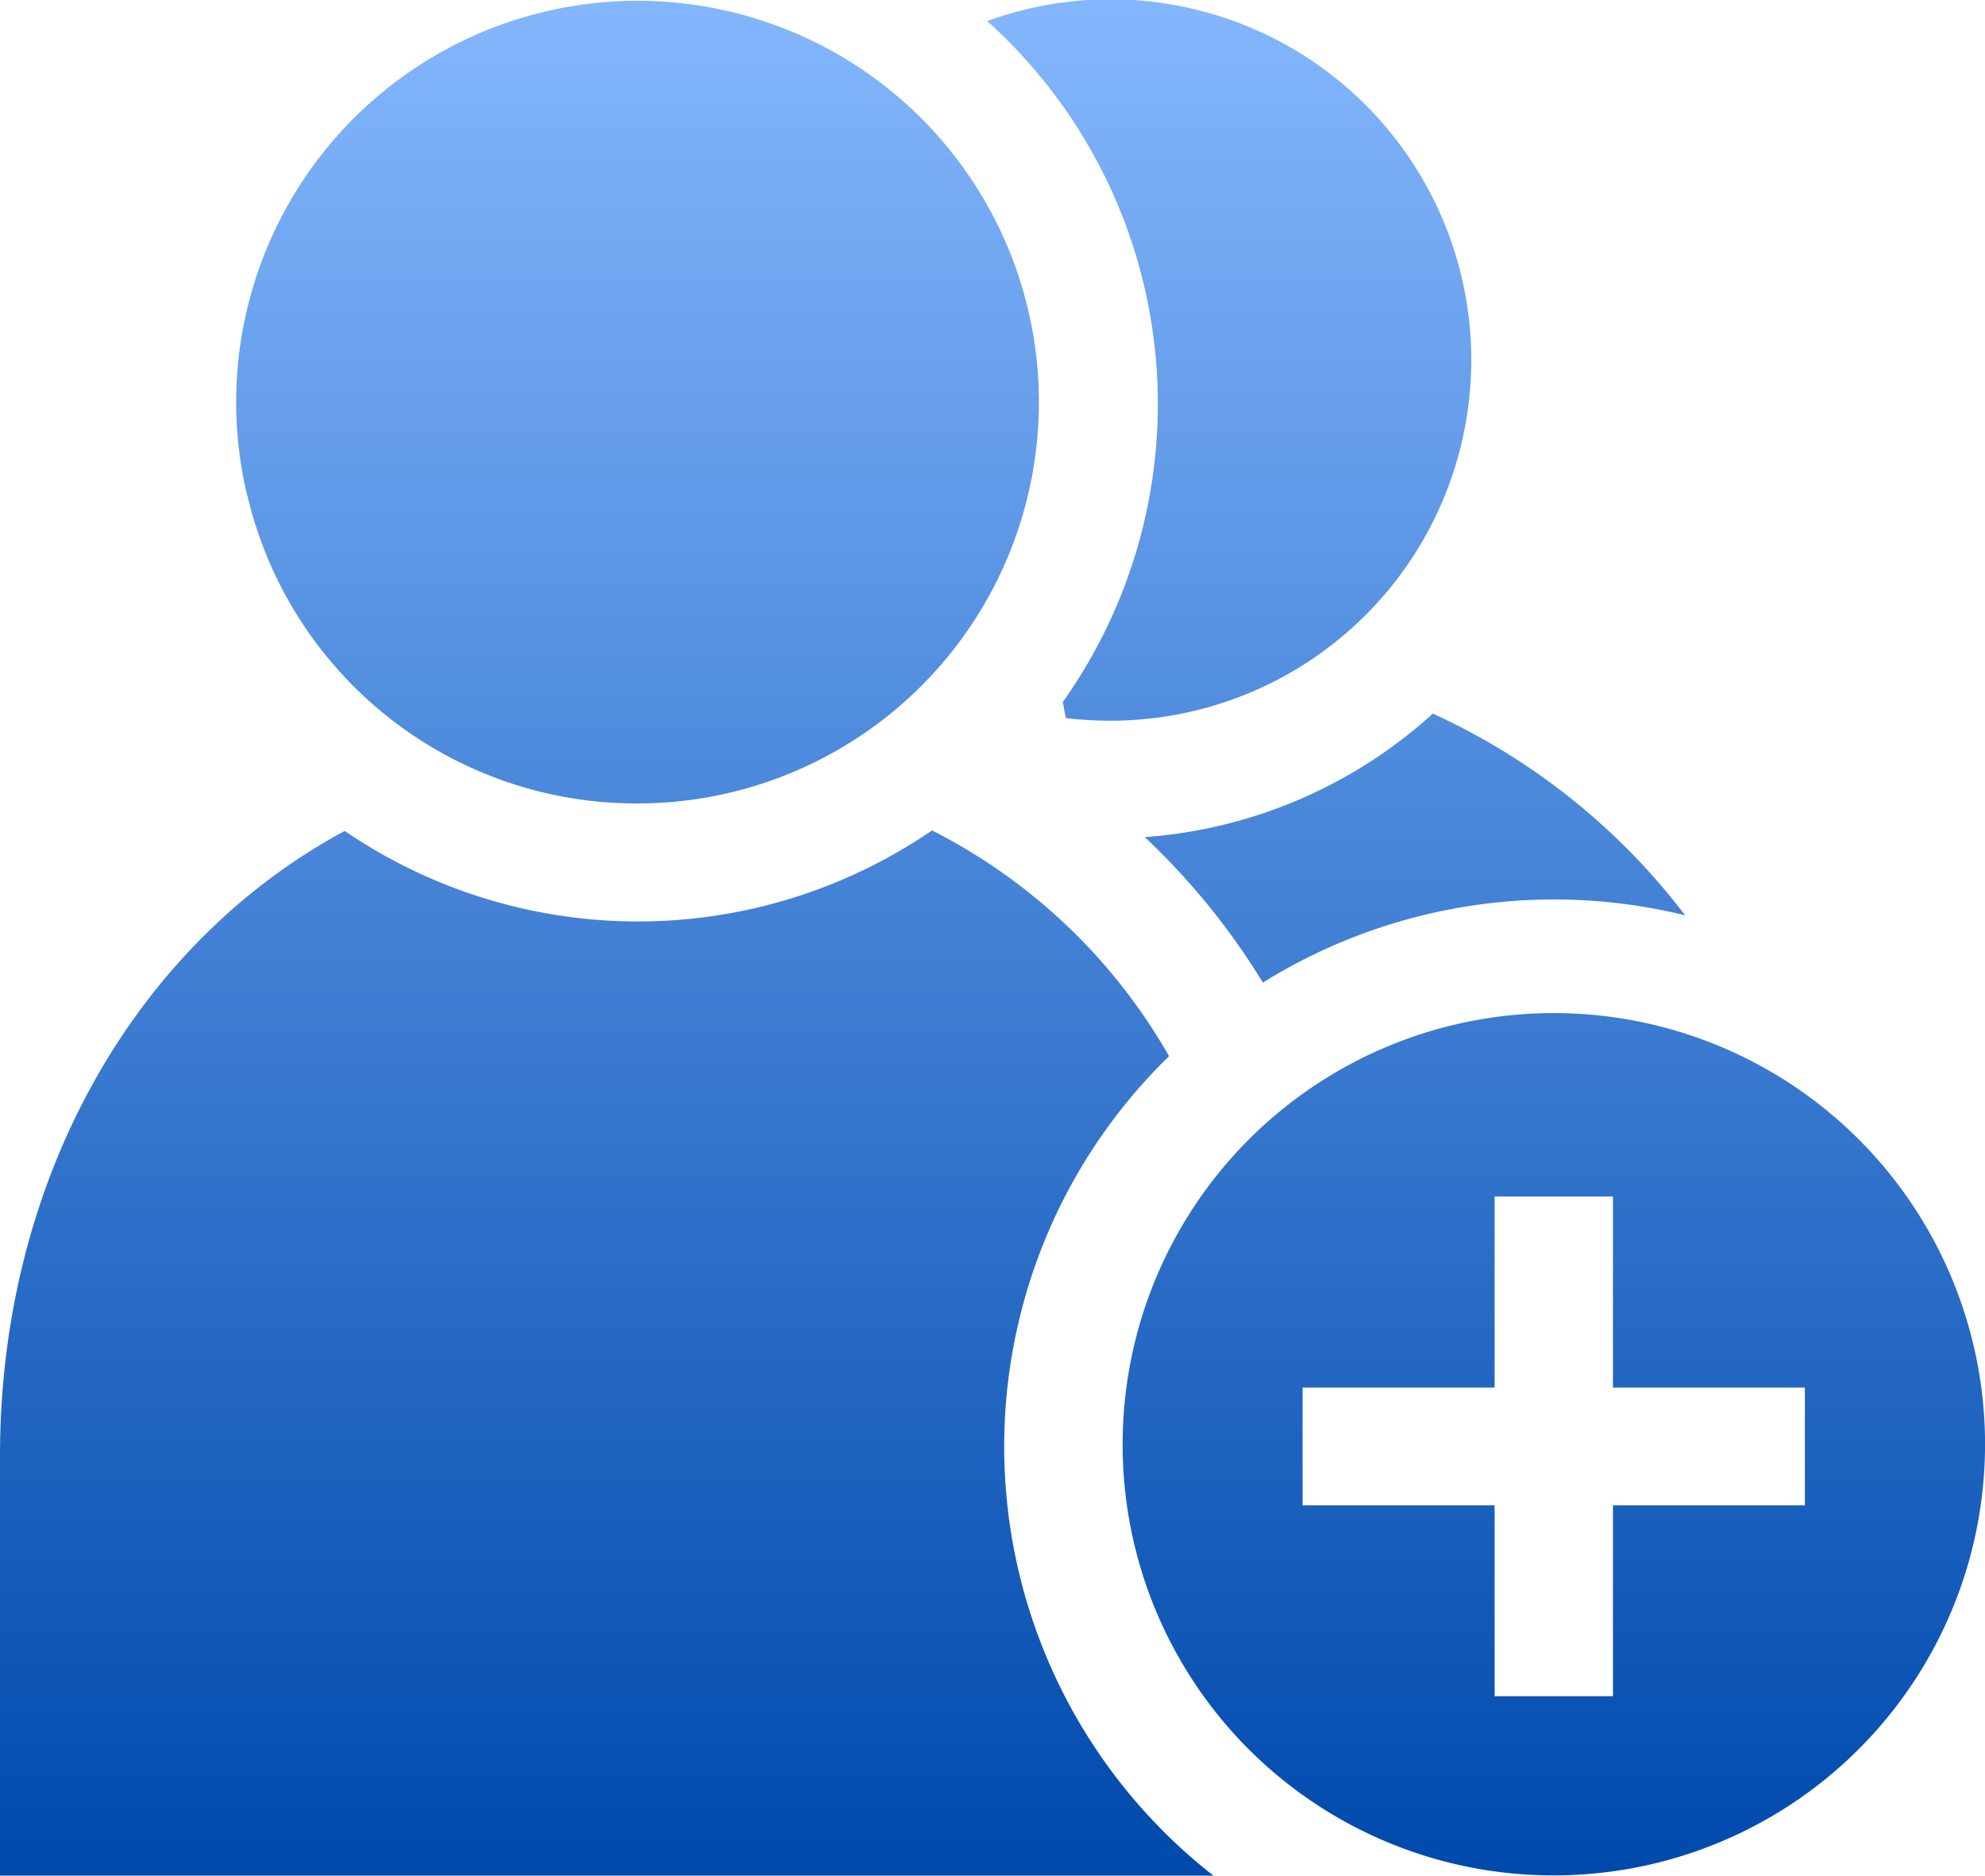 <svg xmlns="http://www.w3.org/2000/svg" xmlns:xlink="http://www.w3.org/1999/xlink" width="40.252" height="38.039" viewBox="0 0 40.252 38.039">
  <defs>
    <linearGradient id="linear-gradient" x1="0.5" x2="0.5" y2="1" gradientUnits="objectBoundingBox">
      <stop offset="0" stop-color="#83b6fc"/>
      <stop offset="1" stop-color="#004aad"/>
    </linearGradient>
  </defs>
  <g id="Re_kyc6" transform="translate(-4.998 -1.148)">
    <path id="Union_22" data-name="Union 22" d="M22.765,29.334a8.744,8.744,0,1,1,8.743,8.7A8.732,8.732,0,0,1,22.765,29.334Zm3.649,1.195h3.894V34.4h2.4V30.529H36.6V28.14H32.708V24.266h-2.4V28.14H26.414ZM0,38.039V29.523c0-5.554,2.7-10.359,6.99-12.671A10.551,10.551,0,0,0,18.9,16.841a11.542,11.542,0,0,1,4.806,4.579,11.046,11.046,0,0,0,.9,16.619ZM23.213,16.977a9.727,9.727,0,0,0,5.842-2.505,13.451,13.451,0,0,1,5.117,4.091,11.177,11.177,0,0,0-8.563,1.364A14.239,14.239,0,0,0,23.213,16.977Zm-18.2-6.925a8.139,8.139,0,1,1,7.913,6.242A8.1,8.1,0,0,1,5.017,10.052Zm16.6,4.511-.061-.327A10.442,10.442,0,0,0,20.018.427,7.315,7.315,0,1,1,22.5,14.616,7.532,7.532,0,0,1,21.614,14.563Z" transform="translate(4.998 1.148)" fill="url(#linear-gradient)"/>
  </g>
</svg>
